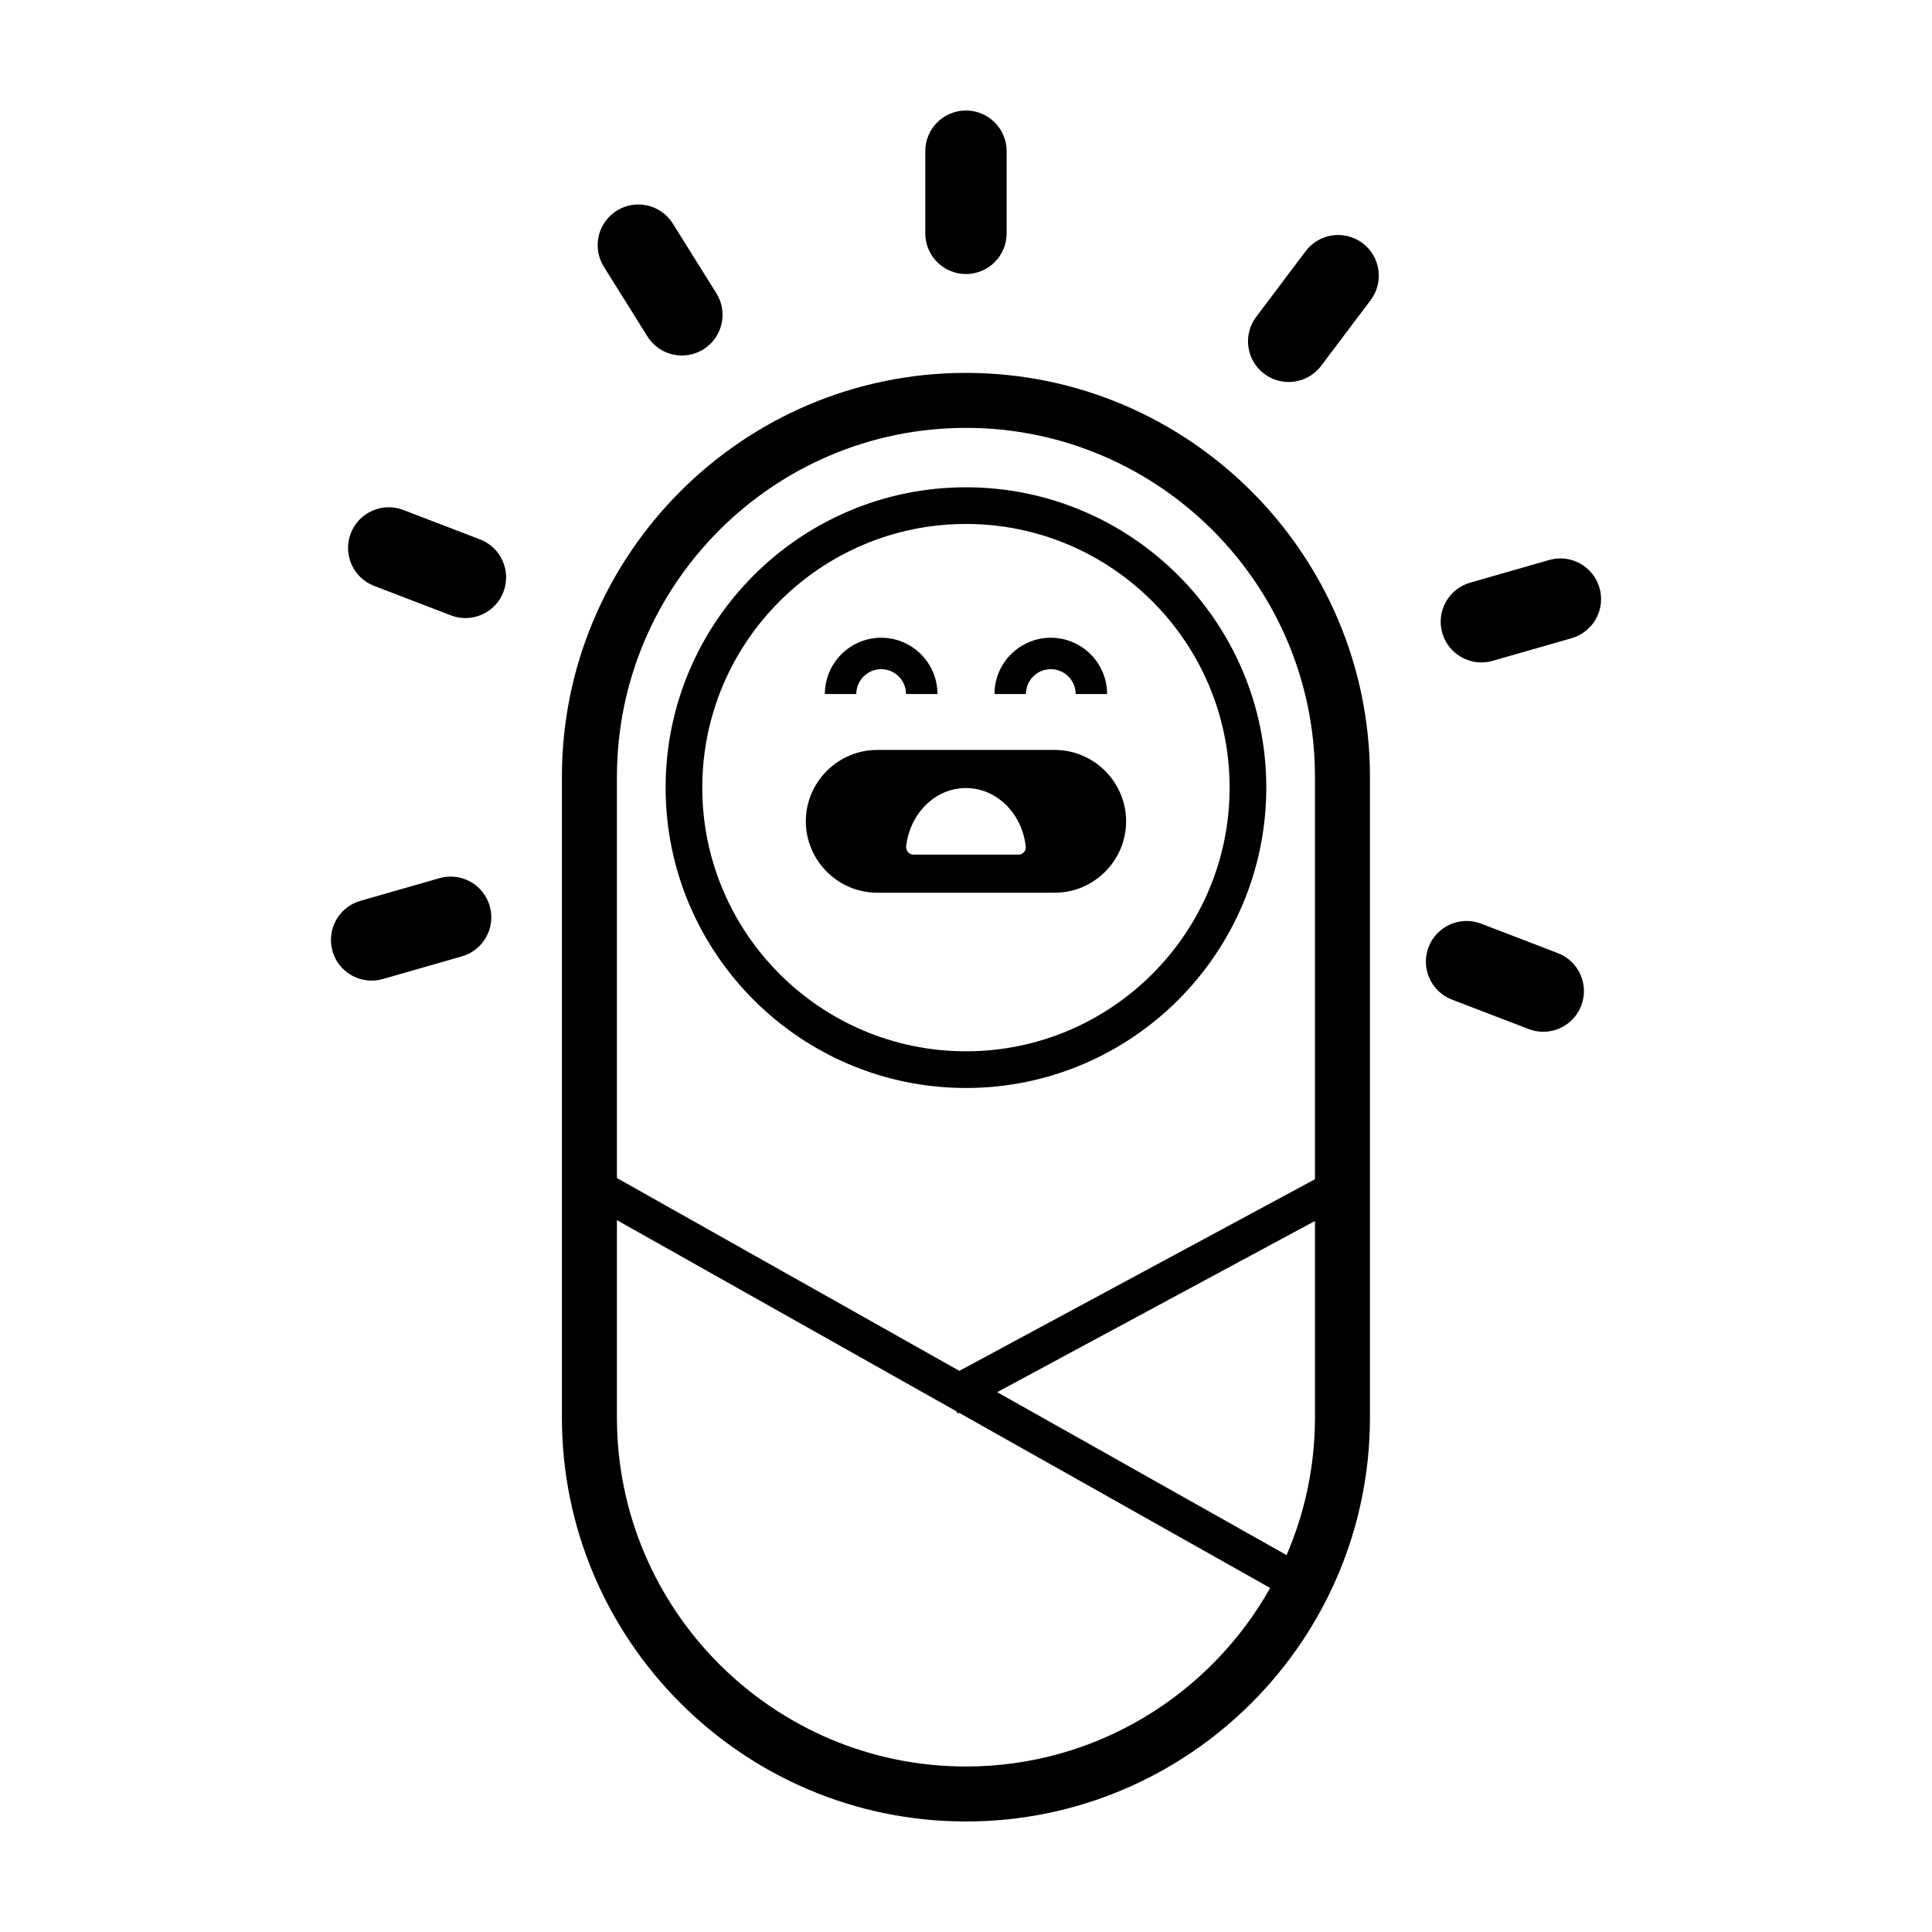 <?xml version="1.0" encoding="UTF-8"?>
<!-- Uploaded to: ICON Repo, www.svgrepo.com, Generator: ICON Repo Mixer Tools -->
<svg fill="#000000" width="800px" height="800px" version="1.1" viewBox="144 144 512 512" xmlns="http://www.w3.org/2000/svg">
 <g>
  <path d="m324.72 238.21c1.949 0 3.926-0.527 5.699-1.637 5.047-3.152 6.586-9.805 3.43-14.852l-11.543-18.469c-3.16-5.047-9.805-6.578-14.852-3.426s-6.586 9.805-3.43 14.852l11.543 18.469c2.051 3.269 5.562 5.062 9.152 5.062z"/>
  <path d="m522.59 394.98c-2.133 5.559 0.641 11.793 6.195 13.926l20.332 7.805c1.27 0.488 2.578 0.719 3.863 0.719 4.328 0 8.414-2.629 10.062-6.918 2.133-5.559-0.641-11.793-6.195-13.926l-20.332-7.805c-5.547-2.129-11.785 0.641-13.926 6.199z"/>
  <path d="m243.15 299.27 20.332 7.805c1.27 0.488 2.578 0.719 3.863 0.719 4.328 0 8.414-2.629 10.062-6.918 2.133-5.559-0.641-11.793-6.195-13.926l-20.332-7.805c-5.547-2.125-11.789 0.641-13.926 6.195-2.133 5.562 0.637 11.793 6.195 13.93z"/>
  <path d="m536.57 319.55c0.984 0 1.984-0.137 2.977-0.418l20.945-6.004c5.719-1.641 9.035-7.613 7.391-13.332-1.641-5.719-7.609-9.035-13.332-7.391l-20.945 6.004c-5.719 1.641-9.035 7.613-7.391 13.332 1.359 4.723 5.672 7.809 10.355 7.809z"/>
  <path d="m232.12 396.06c1.355 4.731 5.668 7.809 10.359 7.809 0.984 0 1.984-0.137 2.977-0.418l20.938-6.004c5.723-1.641 9.035-7.613 7.391-13.332-1.637-5.723-7.598-9.023-13.332-7.391l-20.938 6.004c-5.731 1.645-9.035 7.613-7.394 13.332z"/>
  <path d="m479.02 243.06c1.945 1.465 4.223 2.172 6.481 2.172 3.269 0 6.5-1.48 8.621-4.293l13.109-17.398c3.578-4.758 2.629-11.512-2.121-15.094-4.762-3.582-11.512-2.629-15.098 2.121l-13.109 17.398c-3.582 4.754-2.633 11.512 2.117 15.094z"/>
  <path d="m410.77 205.84v-21.777c0-5.949-4.828-10.781-10.781-10.781-5.949 0-10.781 4.828-10.781 10.781v21.781c0 5.949 4.828 10.781 10.781 10.781 5.957-0.008 10.781-4.832 10.781-10.785z"/>
  <path d="m292.91 519.64c0 59.043 48.031 107.07 107.07 107.07s107.07-48.031 107.07-107.07v-169.75c0-59.043-48.031-107.07-107.07-107.07s-107.07 48.031-107.07 107.07zm199.57 0c0 12.949-2.695 25.277-7.523 36.477l-76.691-43.18 84.219-45.375v52.078zm-184.99-169.75c0-51 41.492-92.496 92.496-92.496 51 0 92.496 41.492 92.496 92.496v106.62l-94.238 50.781-90.754-51.102zm0 117.46 89.945 50.645 0.324 0.605 0.383-0.207 82.469 46.438c-15.863 28.191-46.031 47.312-80.625 47.312-51 0-92.496-41.492-92.496-92.496z"/>
  <path d="m479.58 352.73c0-43.887-35.711-79.594-79.594-79.594-43.883 0.004-79.59 35.707-79.59 79.594s35.711 79.598 79.594 79.598c43.879 0 79.59-35.703 79.59-79.598zm-149.47 0c0-38.527 31.348-69.875 69.875-69.875 38.527 0 69.875 31.348 69.875 69.875 0 38.531-31.348 69.875-69.875 69.875-38.527 0-69.875-31.344-69.875-69.875z"/>
  <path d="m442.43 361.66c0-10.402-8.516-18.918-18.918-18.918h-47.039c-10.402 0-18.918 8.516-18.918 18.918s8.516 18.918 18.918 18.918h47.039c10.406 0 18.918-8.512 18.918-18.918zm-28.539 8.824h-27.801c-1.203 0-2.082-1.074-1.941-2.262 1.008-8.676 7.715-15.383 15.836-15.383 8.188 0 14.934 6.812 15.855 15.586 0.121 1.113-0.832 2.059-1.949 2.059z"/>
  <path d="m370.93 327.93c0-3.633 2.953-6.59 6.59-6.59 3.633 0 6.586 2.957 6.586 6.59h8.332c0-8.227-6.691-14.922-14.918-14.922-8.227 0-14.922 6.691-14.922 14.922z"/>
  <path d="m415.88 327.93c0-3.633 2.953-6.59 6.59-6.59 3.637 0 6.59 2.957 6.59 6.59h8.332c0-8.227-6.695-14.922-14.922-14.922-8.227 0-14.922 6.691-14.922 14.922z"/>
 </g>
</svg>